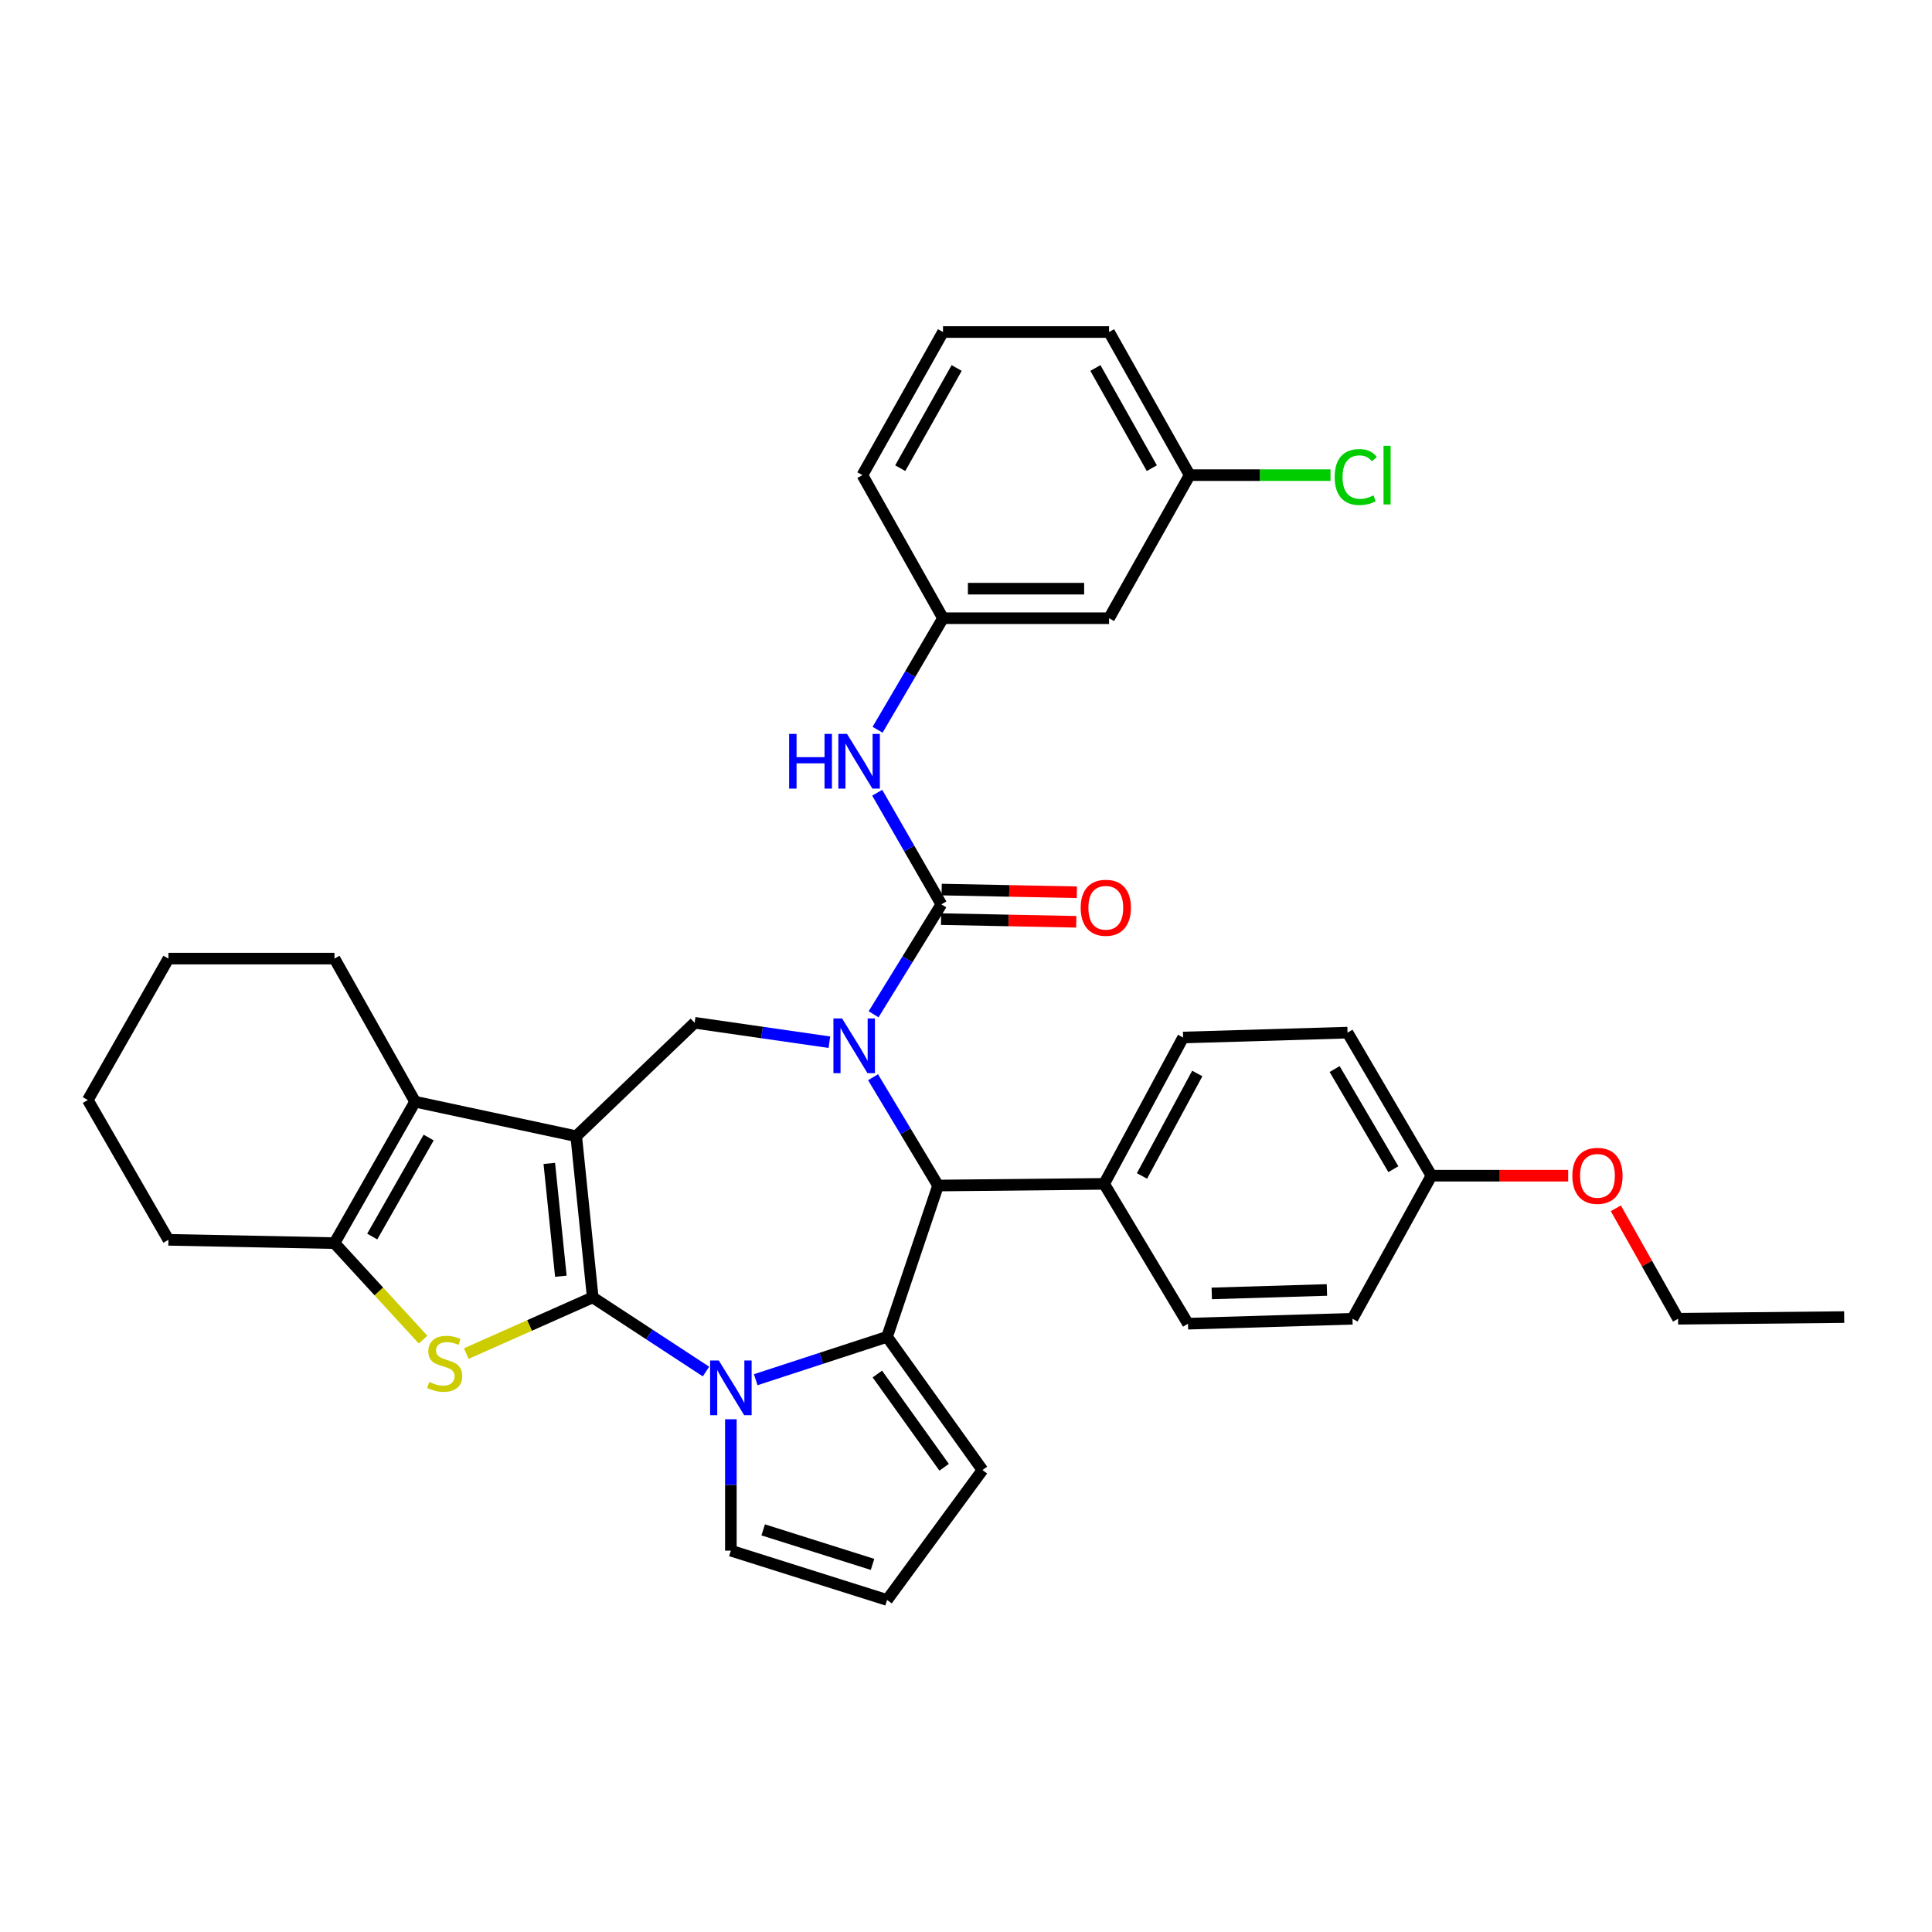 <?xml version='1.0' encoding='iso-8859-1'?>
<svg version='1.1' baseProfile='full'
              xmlns='http://www.w3.org/2000/svg'
                      xmlns:rdkit='http://www.rdkit.org/xml'
                      xmlns:xlink='http://www.w3.org/1999/xlink'
                  xml:space='preserve'
width='1000px' height='1000px' viewBox='0 0 1000 1000'>
<!-- END OF HEADER -->
<rect style='opacity:1.0;fill:#FFFFFF;stroke:none' width='1000' height='1000' x='0' y='0'> </rect>
<path class='bond-0' d='M 306.792,671.523 L 298.253,588.107' style='fill:none;fill-rule:evenodd;stroke:#000000;stroke-width:6px;stroke-linecap:butt;stroke-linejoin:miter;stroke-opacity:1' />
<path class='bond-0' d='M 290.296,660.568 L 284.318,602.177' style='fill:none;fill-rule:evenodd;stroke:#000000;stroke-width:6px;stroke-linecap:butt;stroke-linejoin:miter;stroke-opacity:1' />
<path class='bond-2' d='M 306.792,671.523 L 336.106,690.713' style='fill:none;fill-rule:evenodd;stroke:#000000;stroke-width:6px;stroke-linecap:butt;stroke-linejoin:miter;stroke-opacity:1' />
<path class='bond-2' d='M 336.106,690.713 L 365.419,709.904' style='fill:none;fill-rule:evenodd;stroke:#0000FF;stroke-width:6px;stroke-linecap:butt;stroke-linejoin:miter;stroke-opacity:1' />
<path class='bond-4' d='M 306.792,671.523 L 274.071,686.067' style='fill:none;fill-rule:evenodd;stroke:#000000;stroke-width:6px;stroke-linecap:butt;stroke-linejoin:miter;stroke-opacity:1' />
<path class='bond-4' d='M 274.071,686.067 L 241.35,700.612' style='fill:none;fill-rule:evenodd;stroke:#CCCC00;stroke-width:6px;stroke-linecap:butt;stroke-linejoin:miter;stroke-opacity:1' />
<path class='bond-6' d='M 298.253,588.107 L 214.845,570.237' style='fill:none;fill-rule:evenodd;stroke:#000000;stroke-width:6px;stroke-linecap:butt;stroke-linejoin:miter;stroke-opacity:1' />
<path class='bond-8' d='M 298.253,588.107 L 359.542,529.392' style='fill:none;fill-rule:evenodd;stroke:#000000;stroke-width:6px;stroke-linecap:butt;stroke-linejoin:miter;stroke-opacity:1' />
<path class='bond-1' d='M 429.292,539.447 L 394.417,534.419' style='fill:none;fill-rule:evenodd;stroke:#0000FF;stroke-width:6px;stroke-linecap:butt;stroke-linejoin:miter;stroke-opacity:1' />
<path class='bond-1' d='M 394.417,534.419 L 359.542,529.392' style='fill:none;fill-rule:evenodd;stroke:#000000;stroke-width:6px;stroke-linecap:butt;stroke-linejoin:miter;stroke-opacity:1' />
<path class='bond-5' d='M 452.171,524.986 L 469.709,496.535' style='fill:none;fill-rule:evenodd;stroke:#0000FF;stroke-width:6px;stroke-linecap:butt;stroke-linejoin:miter;stroke-opacity:1' />
<path class='bond-5' d='M 469.709,496.535 L 487.246,468.085' style='fill:none;fill-rule:evenodd;stroke:#000000;stroke-width:6px;stroke-linecap:butt;stroke-linejoin:miter;stroke-opacity:1' />
<path class='bond-37' d='M 451.883,557.565 L 468.711,585.599' style='fill:none;fill-rule:evenodd;stroke:#0000FF;stroke-width:6px;stroke-linecap:butt;stroke-linejoin:miter;stroke-opacity:1' />
<path class='bond-37' d='M 468.711,585.599 L 485.538,613.632' style='fill:none;fill-rule:evenodd;stroke:#000000;stroke-width:6px;stroke-linecap:butt;stroke-linejoin:miter;stroke-opacity:1' />
<path class='bond-3' d='M 391.162,714.134 L 425.154,703.038' style='fill:none;fill-rule:evenodd;stroke:#0000FF;stroke-width:6px;stroke-linecap:butt;stroke-linejoin:miter;stroke-opacity:1' />
<path class='bond-3' d='M 425.154,703.038 L 459.146,691.942' style='fill:none;fill-rule:evenodd;stroke:#000000;stroke-width:6px;stroke-linecap:butt;stroke-linejoin:miter;stroke-opacity:1' />
<path class='bond-11' d='M 378.296,734.601 L 378.296,768.609' style='fill:none;fill-rule:evenodd;stroke:#0000FF;stroke-width:6px;stroke-linecap:butt;stroke-linejoin:miter;stroke-opacity:1' />
<path class='bond-11' d='M 378.296,768.609 L 378.296,802.617' style='fill:none;fill-rule:evenodd;stroke:#000000;stroke-width:6px;stroke-linecap:butt;stroke-linejoin:miter;stroke-opacity:1' />
<path class='bond-7' d='M 459.146,691.942 L 485.538,613.632' style='fill:none;fill-rule:evenodd;stroke:#000000;stroke-width:6px;stroke-linecap:butt;stroke-linejoin:miter;stroke-opacity:1' />
<path class='bond-12' d='M 459.146,691.942 L 508.523,760.896' style='fill:none;fill-rule:evenodd;stroke:#000000;stroke-width:6px;stroke-linecap:butt;stroke-linejoin:miter;stroke-opacity:1' />
<path class='bond-12' d='M 454.117,711.19 L 488.681,759.457' style='fill:none;fill-rule:evenodd;stroke:#000000;stroke-width:6px;stroke-linecap:butt;stroke-linejoin:miter;stroke-opacity:1' />
<path class='bond-9' d='M 218.985,693.392 L 196.054,668.416' style='fill:none;fill-rule:evenodd;stroke:#CCCC00;stroke-width:6px;stroke-linecap:butt;stroke-linejoin:miter;stroke-opacity:1' />
<path class='bond-9' d='M 196.054,668.416 L 173.124,643.44' style='fill:none;fill-rule:evenodd;stroke:#000000;stroke-width:6px;stroke-linecap:butt;stroke-linejoin:miter;stroke-opacity:1' />
<path class='bond-10' d='M 487.246,468.085 L 470.644,439.202' style='fill:none;fill-rule:evenodd;stroke:#000000;stroke-width:6px;stroke-linecap:butt;stroke-linejoin:miter;stroke-opacity:1' />
<path class='bond-10' d='M 470.644,439.202 L 454.042,410.319' style='fill:none;fill-rule:evenodd;stroke:#0000FF;stroke-width:6px;stroke-linecap:butt;stroke-linejoin:miter;stroke-opacity:1' />
<path class='bond-14' d='M 487.094,475.731 L 522.088,476.426' style='fill:none;fill-rule:evenodd;stroke:#000000;stroke-width:6px;stroke-linecap:butt;stroke-linejoin:miter;stroke-opacity:1' />
<path class='bond-14' d='M 522.088,476.426 L 557.081,477.121' style='fill:none;fill-rule:evenodd;stroke:#FF0000;stroke-width:6px;stroke-linecap:butt;stroke-linejoin:miter;stroke-opacity:1' />
<path class='bond-14' d='M 487.398,460.439 L 522.391,461.134' style='fill:none;fill-rule:evenodd;stroke:#000000;stroke-width:6px;stroke-linecap:butt;stroke-linejoin:miter;stroke-opacity:1' />
<path class='bond-14' d='M 522.391,461.134 L 557.385,461.829' style='fill:none;fill-rule:evenodd;stroke:#FF0000;stroke-width:6px;stroke-linecap:butt;stroke-linejoin:miter;stroke-opacity:1' />
<path class='bond-22' d='M 214.845,570.237 L 173.124,496.168' style='fill:none;fill-rule:evenodd;stroke:#000000;stroke-width:6px;stroke-linecap:butt;stroke-linejoin:miter;stroke-opacity:1' />
<path class='bond-35' d='M 214.845,570.237 L 173.124,643.44' style='fill:none;fill-rule:evenodd;stroke:#000000;stroke-width:6px;stroke-linecap:butt;stroke-linejoin:miter;stroke-opacity:1' />
<path class='bond-35' d='M 221.875,588.791 L 192.67,640.033' style='fill:none;fill-rule:evenodd;stroke:#000000;stroke-width:6px;stroke-linecap:butt;stroke-linejoin:miter;stroke-opacity:1' />
<path class='bond-13' d='M 485.538,613.632 L 571.503,612.765' style='fill:none;fill-rule:evenodd;stroke:#000000;stroke-width:6px;stroke-linecap:butt;stroke-linejoin:miter;stroke-opacity:1' />
<path class='bond-25' d='M 173.124,643.44 L 87.175,641.732' style='fill:none;fill-rule:evenodd;stroke:#000000;stroke-width:6px;stroke-linecap:butt;stroke-linejoin:miter;stroke-opacity:1' />
<path class='bond-16' d='M 454.238,377.718 L 471.167,348.853' style='fill:none;fill-rule:evenodd;stroke:#0000FF;stroke-width:6px;stroke-linecap:butt;stroke-linejoin:miter;stroke-opacity:1' />
<path class='bond-16' d='M 471.167,348.853 L 488.096,319.988' style='fill:none;fill-rule:evenodd;stroke:#000000;stroke-width:6px;stroke-linecap:butt;stroke-linejoin:miter;stroke-opacity:1' />
<path class='bond-15' d='M 378.296,802.617 L 459.146,828.142' style='fill:none;fill-rule:evenodd;stroke:#000000;stroke-width:6px;stroke-linecap:butt;stroke-linejoin:miter;stroke-opacity:1' />
<path class='bond-15' d='M 395.028,791.86 L 451.623,809.728' style='fill:none;fill-rule:evenodd;stroke:#000000;stroke-width:6px;stroke-linecap:butt;stroke-linejoin:miter;stroke-opacity:1' />
<path class='bond-36' d='M 508.523,760.896 L 459.146,828.142' style='fill:none;fill-rule:evenodd;stroke:#000000;stroke-width:6px;stroke-linecap:butt;stroke-linejoin:miter;stroke-opacity:1' />
<path class='bond-18' d='M 571.503,612.765 L 612.375,537.013' style='fill:none;fill-rule:evenodd;stroke:#000000;stroke-width:6px;stroke-linecap:butt;stroke-linejoin:miter;stroke-opacity:1' />
<path class='bond-18' d='M 591.095,608.665 L 619.704,555.639' style='fill:none;fill-rule:evenodd;stroke:#000000;stroke-width:6px;stroke-linecap:butt;stroke-linejoin:miter;stroke-opacity:1' />
<path class='bond-19' d='M 571.503,612.765 L 614.898,685.144' style='fill:none;fill-rule:evenodd;stroke:#000000;stroke-width:6px;stroke-linecap:butt;stroke-linejoin:miter;stroke-opacity:1' />
<path class='bond-17' d='M 488.096,319.988 L 574.044,319.988' style='fill:none;fill-rule:evenodd;stroke:#000000;stroke-width:6px;stroke-linecap:butt;stroke-linejoin:miter;stroke-opacity:1' />
<path class='bond-17' d='M 500.988,304.693 L 561.152,304.693' style='fill:none;fill-rule:evenodd;stroke:#000000;stroke-width:6px;stroke-linecap:butt;stroke-linejoin:miter;stroke-opacity:1' />
<path class='bond-29' d='M 488.096,319.988 L 446.375,245.927' style='fill:none;fill-rule:evenodd;stroke:#000000;stroke-width:6px;stroke-linecap:butt;stroke-linejoin:miter;stroke-opacity:1' />
<path class='bond-20' d='M 574.044,319.988 L 615.765,245.927' style='fill:none;fill-rule:evenodd;stroke:#000000;stroke-width:6px;stroke-linecap:butt;stroke-linejoin:miter;stroke-opacity:1' />
<path class='bond-24' d='M 612.375,537.013 L 697.482,534.49' style='fill:none;fill-rule:evenodd;stroke:#000000;stroke-width:6px;stroke-linecap:butt;stroke-linejoin:miter;stroke-opacity:1' />
<path class='bond-23' d='M 614.898,685.144 L 700.039,682.586' style='fill:none;fill-rule:evenodd;stroke:#000000;stroke-width:6px;stroke-linecap:butt;stroke-linejoin:miter;stroke-opacity:1' />
<path class='bond-23' d='M 627.21,669.472 L 686.809,667.682' style='fill:none;fill-rule:evenodd;stroke:#000000;stroke-width:6px;stroke-linecap:butt;stroke-linejoin:miter;stroke-opacity:1' />
<path class='bond-26' d='M 615.765,245.927 L 652.221,245.927' style='fill:none;fill-rule:evenodd;stroke:#000000;stroke-width:6px;stroke-linecap:butt;stroke-linejoin:miter;stroke-opacity:1' />
<path class='bond-26' d='M 652.221,245.927 L 688.678,245.927' style='fill:none;fill-rule:evenodd;stroke:#00CC00;stroke-width:6px;stroke-linecap:butt;stroke-linejoin:miter;stroke-opacity:1' />
<path class='bond-40' d='M 615.765,245.927 L 574.044,171.858' style='fill:none;fill-rule:evenodd;stroke:#000000;stroke-width:6px;stroke-linecap:butt;stroke-linejoin:miter;stroke-opacity:1' />
<path class='bond-40' d='M 596.181,242.323 L 566.976,190.474' style='fill:none;fill-rule:evenodd;stroke:#000000;stroke-width:6px;stroke-linecap:butt;stroke-linejoin:miter;stroke-opacity:1' />
<path class='bond-21' d='M 740.911,608.534 L 700.039,682.586' style='fill:none;fill-rule:evenodd;stroke:#000000;stroke-width:6px;stroke-linecap:butt;stroke-linejoin:miter;stroke-opacity:1' />
<path class='bond-27' d='M 740.911,608.534 L 776.302,608.534' style='fill:none;fill-rule:evenodd;stroke:#000000;stroke-width:6px;stroke-linecap:butt;stroke-linejoin:miter;stroke-opacity:1' />
<path class='bond-27' d='M 776.302,608.534 L 811.694,608.534' style='fill:none;fill-rule:evenodd;stroke:#FF0000;stroke-width:6px;stroke-linecap:butt;stroke-linejoin:miter;stroke-opacity:1' />
<path class='bond-39' d='M 740.911,608.534 L 697.482,534.49' style='fill:none;fill-rule:evenodd;stroke:#000000;stroke-width:6px;stroke-linecap:butt;stroke-linejoin:miter;stroke-opacity:1' />
<path class='bond-39' d='M 721.203,605.165 L 690.803,553.334' style='fill:none;fill-rule:evenodd;stroke:#000000;stroke-width:6px;stroke-linecap:butt;stroke-linejoin:miter;stroke-opacity:1' />
<path class='bond-32' d='M 173.124,496.168 L 87.175,496.168' style='fill:none;fill-rule:evenodd;stroke:#000000;stroke-width:6px;stroke-linecap:butt;stroke-linejoin:miter;stroke-opacity:1' />
<path class='bond-33' d='M 87.175,641.732 L 45.455,569.371' style='fill:none;fill-rule:evenodd;stroke:#000000;stroke-width:6px;stroke-linecap:butt;stroke-linejoin:miter;stroke-opacity:1' />
<path class='bond-31' d='M 836.355,625.419 L 852.459,654.003' style='fill:none;fill-rule:evenodd;stroke:#FF0000;stroke-width:6px;stroke-linecap:butt;stroke-linejoin:miter;stroke-opacity:1' />
<path class='bond-31' d='M 852.459,654.003 L 868.563,682.586' style='fill:none;fill-rule:evenodd;stroke:#000000;stroke-width:6px;stroke-linecap:butt;stroke-linejoin:miter;stroke-opacity:1' />
<path class='bond-28' d='M 488.096,171.858 L 446.375,245.927' style='fill:none;fill-rule:evenodd;stroke:#000000;stroke-width:6px;stroke-linecap:butt;stroke-linejoin:miter;stroke-opacity:1' />
<path class='bond-28' d='M 495.164,190.474 L 465.959,242.323' style='fill:none;fill-rule:evenodd;stroke:#000000;stroke-width:6px;stroke-linecap:butt;stroke-linejoin:miter;stroke-opacity:1' />
<path class='bond-30' d='M 488.096,171.858 L 574.044,171.858' style='fill:none;fill-rule:evenodd;stroke:#000000;stroke-width:6px;stroke-linecap:butt;stroke-linejoin:miter;stroke-opacity:1' />
<path class='bond-34' d='M 868.563,682.586 L 954.545,681.72' style='fill:none;fill-rule:evenodd;stroke:#000000;stroke-width:6px;stroke-linecap:butt;stroke-linejoin:miter;stroke-opacity:1' />
<path class='bond-38' d='M 87.175,496.168 L 45.455,569.371' style='fill:none;fill-rule:evenodd;stroke:#000000;stroke-width:6px;stroke-linecap:butt;stroke-linejoin:miter;stroke-opacity:1' />
<path  class='atom-2' d='M 435.858 527.136
L 445.138 542.136
Q 446.058 543.616, 447.538 546.296
Q 449.018 548.976, 449.098 549.136
L 449.098 527.136
L 452.858 527.136
L 452.858 555.456
L 448.978 555.456
L 439.018 539.056
Q 437.858 537.136, 436.618 534.936
Q 435.418 532.736, 435.058 532.056
L 435.058 555.456
L 431.378 555.456
L 431.378 527.136
L 435.858 527.136
' fill='#0000FF'/>
<path  class='atom-3' d='M 372.036 704.174
L 381.316 719.174
Q 382.236 720.654, 383.716 723.334
Q 385.196 726.014, 385.276 726.174
L 385.276 704.174
L 389.036 704.174
L 389.036 732.494
L 385.156 732.494
L 375.196 716.094
Q 374.036 714.174, 372.796 711.974
Q 371.596 709.774, 371.236 709.094
L 371.236 732.494
L 367.556 732.494
L 367.556 704.174
L 372.036 704.174
' fill='#0000FF'/>
<path  class='atom-5' d='M 222.174 715.3
Q 222.494 715.42, 223.814 715.98
Q 225.134 716.54, 226.574 716.9
Q 228.054 717.22, 229.494 717.22
Q 232.174 717.22, 233.734 715.94
Q 235.294 714.62, 235.294 712.34
Q 235.294 710.78, 234.494 709.82
Q 233.734 708.86, 232.534 708.34
Q 231.334 707.82, 229.334 707.22
Q 226.814 706.46, 225.294 705.74
Q 223.814 705.02, 222.734 703.5
Q 221.694 701.98, 221.694 699.42
Q 221.694 695.86, 224.094 693.66
Q 226.534 691.46, 231.334 691.46
Q 234.614 691.46, 238.334 693.02
L 237.414 696.1
Q 234.014 694.7, 231.454 694.7
Q 228.694 694.7, 227.174 695.86
Q 225.654 696.98, 225.694 698.94
Q 225.694 700.46, 226.454 701.38
Q 227.254 702.3, 228.374 702.82
Q 229.534 703.34, 231.454 703.94
Q 234.014 704.74, 235.534 705.54
Q 237.054 706.34, 238.134 707.98
Q 239.254 709.58, 239.254 712.34
Q 239.254 716.26, 236.614 718.38
Q 234.014 720.46, 229.654 720.46
Q 227.134 720.46, 225.214 719.9
Q 223.334 719.38, 221.094 718.46
L 222.174 715.3
' fill='#CCCC00'/>
<path  class='atom-11' d='M 408.455 379.864
L 412.295 379.864
L 412.295 391.904
L 426.775 391.904
L 426.775 379.864
L 430.615 379.864
L 430.615 408.184
L 426.775 408.184
L 426.775 395.104
L 412.295 395.104
L 412.295 408.184
L 408.455 408.184
L 408.455 379.864
' fill='#0000FF'/>
<path  class='atom-11' d='M 438.415 379.864
L 447.695 394.864
Q 448.615 396.344, 450.095 399.024
Q 451.575 401.704, 451.655 401.864
L 451.655 379.864
L 455.415 379.864
L 455.415 408.184
L 451.535 408.184
L 441.575 391.784
Q 440.415 389.864, 439.175 387.664
Q 437.975 385.464, 437.615 384.784
L 437.615 408.184
L 433.935 408.184
L 433.935 379.864
L 438.415 379.864
' fill='#0000FF'/>
<path  class='atom-15' d='M 559.362 469.856
Q 559.362 463.056, 562.722 459.256
Q 566.082 455.456, 572.362 455.456
Q 578.642 455.456, 582.002 459.256
Q 585.362 463.056, 585.362 469.856
Q 585.362 476.736, 581.962 480.656
Q 578.562 484.536, 572.362 484.536
Q 566.122 484.536, 562.722 480.656
Q 559.362 476.776, 559.362 469.856
M 572.362 481.336
Q 576.682 481.336, 579.002 478.456
Q 581.362 475.536, 581.362 469.856
Q 581.362 464.296, 579.002 461.496
Q 576.682 458.656, 572.362 458.656
Q 568.042 458.656, 565.682 461.456
Q 563.362 464.256, 563.362 469.856
Q 563.362 475.576, 565.682 478.456
Q 568.042 481.336, 572.362 481.336
' fill='#FF0000'/>
<path  class='atom-27' d='M 690.827 246.907
Q 690.827 239.867, 694.107 236.187
Q 697.427 232.467, 703.707 232.467
Q 709.547 232.467, 712.667 236.587
L 710.027 238.747
Q 707.747 235.747, 703.707 235.747
Q 699.427 235.747, 697.147 238.627
Q 694.907 241.467, 694.907 246.907
Q 694.907 252.507, 697.227 255.387
Q 699.587 258.267, 704.147 258.267
Q 707.267 258.267, 710.907 256.387
L 712.027 259.387
Q 710.547 260.347, 708.307 260.907
Q 706.067 261.467, 703.587 261.467
Q 697.427 261.467, 694.107 257.707
Q 690.827 253.947, 690.827 246.907
' fill='#00CC00'/>
<path  class='atom-27' d='M 716.107 230.747
L 719.787 230.747
L 719.787 261.107
L 716.107 261.107
L 716.107 230.747
' fill='#00CC00'/>
<path  class='atom-28' d='M 813.842 608.614
Q 813.842 601.814, 817.202 598.014
Q 820.562 594.214, 826.842 594.214
Q 833.122 594.214, 836.482 598.014
Q 839.842 601.814, 839.842 608.614
Q 839.842 615.494, 836.442 619.414
Q 833.042 623.294, 826.842 623.294
Q 820.602 623.294, 817.202 619.414
Q 813.842 615.534, 813.842 608.614
M 826.842 620.094
Q 831.162 620.094, 833.482 617.214
Q 835.842 614.294, 835.842 608.614
Q 835.842 603.054, 833.482 600.254
Q 831.162 597.414, 826.842 597.414
Q 822.522 597.414, 820.162 600.214
Q 817.842 603.014, 817.842 608.614
Q 817.842 614.334, 820.162 617.214
Q 822.522 620.094, 826.842 620.094
' fill='#FF0000'/>
</svg>
